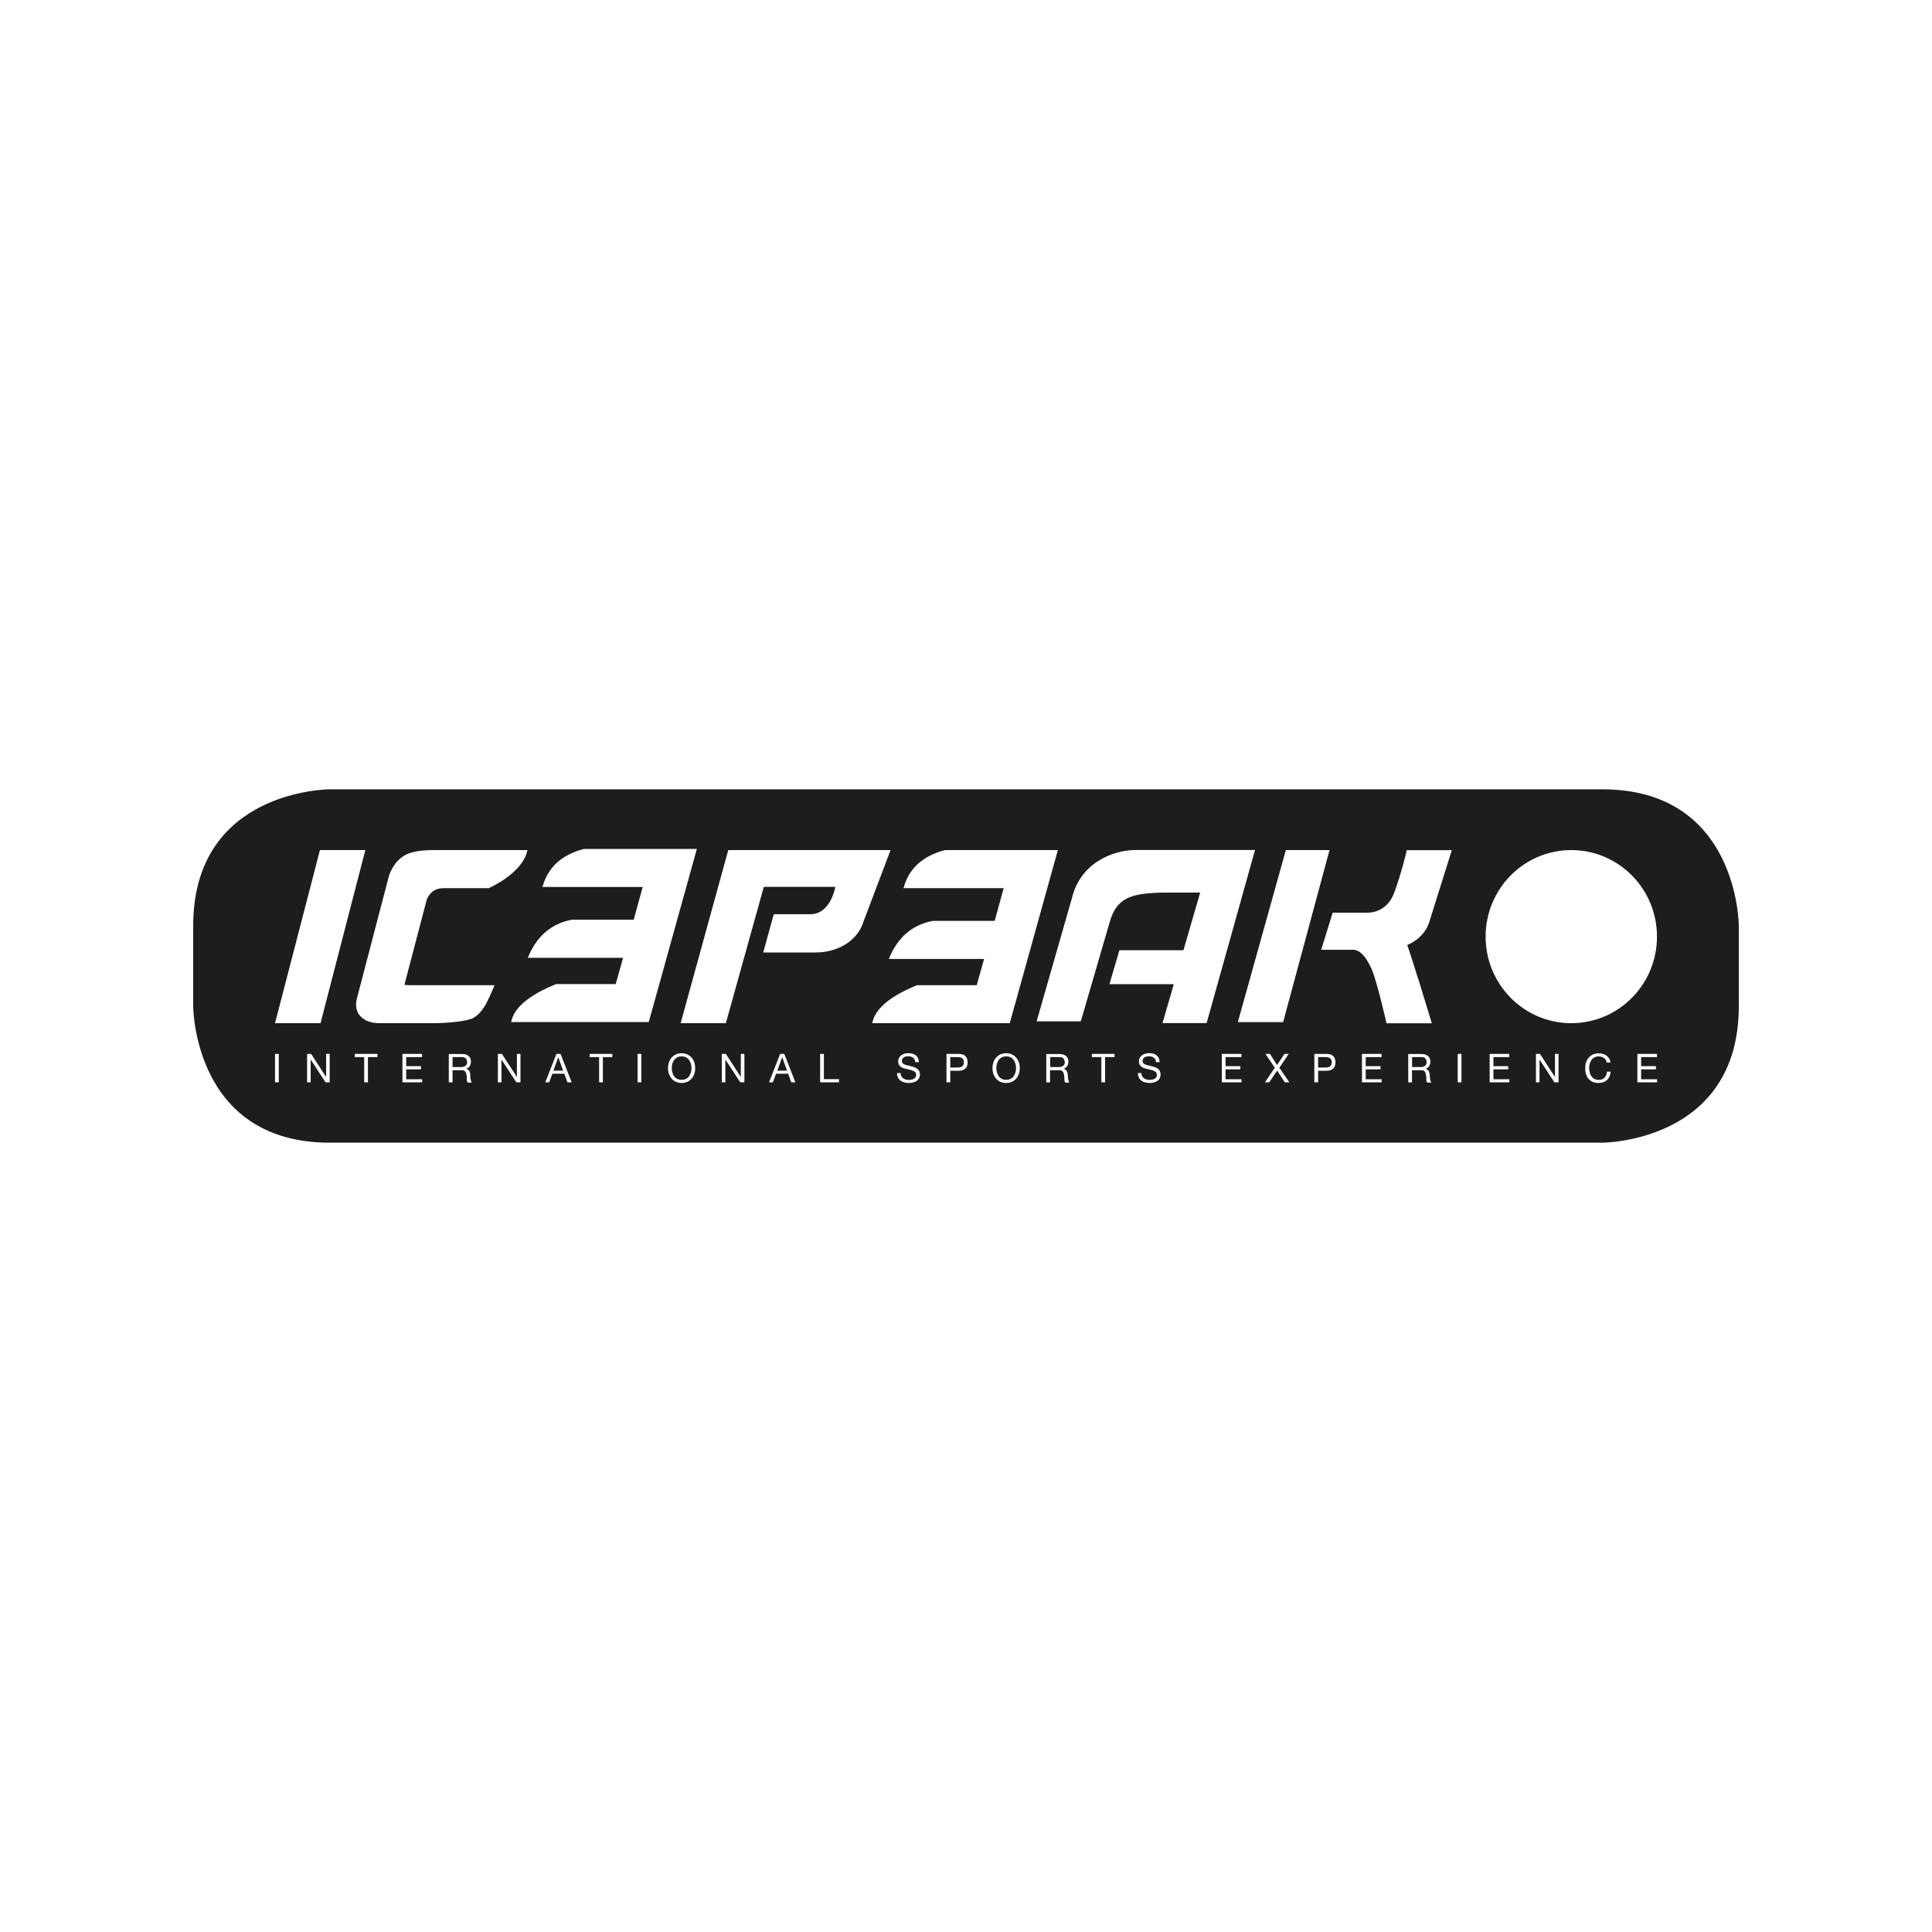 <?xml version="1.0" encoding="UTF-8"?><svg id="Ebene_1" xmlns="http://www.w3.org/2000/svg" viewBox="0 0 200 200"><path d="M99.14,109.43h-.77v1.08h.77c.22,0,.38-.04.49-.14.1-.09.15-.23.15-.4s-.05-.31-.15-.4c-.1-.09-.27-.14-.49-.14Z" style="fill:#1d1d1b;"/><path d="M104.94,109.74c-.08-.12-.19-.21-.32-.28-.13-.07-.28-.1-.46-.1s-.33.03-.46.1c-.13.07-.24.16-.32.28-.08.11-.14.25-.18.39-.04.14-.06.29-.06.44s.02.3.06.44.1.27.18.39c.08.12.19.21.32.28.13.07.28.1.46.1s.33-.04.46-.1c.13-.07.24-.16.32-.28.08-.11.14-.25.18-.39.04-.14.06-.29.06-.44s-.02-.29-.06-.44c-.04-.14-.1-.27-.18-.39Z" style="fill:#1d1d1b;"/><path d="M110.21,109.93c0-.15-.04-.27-.12-.36-.08-.09-.22-.14-.4-.14h-.97v1.03h.82c.09,0,.18,0,.26-.02.08-.01.16-.04.22-.08.06-.04.11-.09.15-.16.04-.07.06-.15.06-.26Z" style="fill:#1d1d1b;"/><path d="M137.22,109.43h-.77v1.08h.77c.22,0,.39-.04.49-.14.1-.09.15-.23.15-.4s-.05-.31-.15-.4c-.1-.09-.27-.14-.49-.14Z" style="fill:#1d1d1b;"/><polygon points="57.79 109.45 57.29 110.83 58.29 110.83 57.8 109.45 57.79 109.45" style="fill:#1d1d1b;"/><polygon points="80.97 109.45 80.47 110.83 81.47 110.83 80.98 109.45 80.97 109.45" style="fill:#1d1d1b;"/><path d="M48.34,109.93c0-.15-.04-.27-.12-.36-.08-.09-.22-.14-.4-.14h-.97v1.03h.82c.09,0,.18,0,.26-.02.08-.01.15-.04.22-.08.06-.04.11-.09.15-.16.04-.07.06-.15.06-.26Z" style="fill:#1d1d1b;"/><path d="M71.34,109.74c-.08-.12-.19-.21-.32-.28-.13-.07-.28-.1-.46-.1s-.33.03-.46.1c-.13.07-.23.16-.32.28-.08.11-.14.25-.18.39-.04.14-.06.29-.06.44s.02.3.06.44c.04.14.1.27.18.39.08.12.19.21.32.28.13.07.28.1.46.1s.33-.04.46-.1c.13-.07.24-.16.32-.28.08-.11.14-.25.18-.39.04-.14.06-.29.06-.44s-.02-.29-.06-.44c-.04-.14-.1-.27-.18-.39Z" style="fill:#1d1d1b;"/><path d="M147.67,109.93c0-.15-.04-.27-.12-.36-.08-.09-.22-.14-.4-.14h-.97v1.03h.82c.09,0,.18,0,.26-.02.08-.01.15-.04.22-.08.06-.04.11-.09.15-.16.04-.07.06-.15.06-.26Z" style="fill:#1d1d1b;"/><path d="M165.87,81.71H34.13s-14.13,0-14.13,14.13v8.32s0,14.13,14.13,14.13h131.74s14.13,0,14.13-14.13v-8.32s0-14.13-14.13-14.13ZM137.63,88l-4.8,17.81h-4.69l4.97-17.81h4.52ZM28.86,112.04h-.39v-2.94h.39v2.94ZM34.13,112.04h-.43l-1.54-2.36h0v2.36h-.37v-2.94h.42l1.55,2.39h0v-2.39h.37v2.94ZM33.17,105.92h-4.7l4.65-17.92h4.7l-4.64,17.92ZM39.07,109.43h-.98v2.61h-.39v-2.61h-.98v-.33h2.35v.33ZM43.71,112.04h-2.05v-2.94h2.03v.33h-1.64v.94h1.53v.33h-1.53v1.02h1.65v.33ZM48.4,112.04s-.05-.07-.06-.12c0-.05-.02-.11-.02-.17,0-.07,0-.13,0-.21,0-.07-.01-.15-.02-.22-.01-.07-.03-.14-.04-.2-.02-.06-.04-.12-.08-.17-.04-.05-.08-.09-.14-.12-.06-.03-.13-.04-.23-.04h-.96v1.26h-.39v-2.94h1.39c.28,0,.5.07.66.21.16.14.24.33.24.57,0,.18-.04.33-.12.47-.08.14-.21.23-.39.28h0c.09.02.15.05.21.09.05.04.1.08.13.14.03.05.05.11.07.18.01.07.03.13.03.21,0,.07,0,.14.01.22,0,.07,0,.15.02.22.01.07.03.14.05.2.02.06.05.12.09.17h-.44ZM50.61,103.31c-.43,1-.96,1.68-1.58,2.05-.62.37-2.76.56-4.19.56h-5.49c-.77,0-1.38-.17-1.82-.52-.45-.35-.67-.83-.67-1.43,0-.18.02-.36.07-.55.05-.19,3.35-12.81,3.35-12.81.41-1.1.96-1.67,1.59-2.05.63-.38,1.65-.56,3.08-.56h9.65c-.48,2.43-4.01,3.94-4.01,3.94h-4.62c-.44,0-.81.09-1.09.28-.28.19-.51.47-.69.86l-2.32,8.85c-.04.07.92.06,1.19.06h8.14l-.58,1.33ZM53.88,112.04h-.43l-1.54-2.36h0v2.36h-.37v-2.94h.42l1.55,2.39h0v-2.39h.37v2.94ZM58.74,112.04l-.32-.89h-1.24l-.33.89h-.4l1.15-2.94h.43l1.15,2.94h-.43ZM63.39,109.43h-.98v2.61h-.39v-2.61h-.98v-.33h2.35v.33ZM66.39,112.04h-.39v-2.94h.39v2.94ZM52.91,105.81c.28-1.48,1.83-2.79,4.66-3.94h6.17l.76-2.72h-9.86c.9-2.23,2.42-3.54,4.56-3.94h6.4l.93-3.39h-10.37c.54-2.02,1.97-3.34,4.3-3.94h11.68l-4.98,17.92h-14.24ZM71.88,111.15c-.06.19-.15.35-.27.49-.12.14-.27.26-.44.34-.18.08-.38.13-.61.13s-.44-.04-.61-.13c-.18-.08-.32-.2-.44-.34-.12-.14-.21-.31-.27-.49-.06-.18-.09-.38-.09-.58s.03-.39.09-.58c.06-.19.15-.35.27-.49.12-.14.27-.26.44-.34.18-.09.38-.13.61-.13s.44.04.61.13c.18.09.32.2.44.34.12.14.21.31.27.49.06.18.09.38.09.58s-.03.39-.09.58ZM77.06,112.04h-.43l-1.54-2.36h0v2.36h-.37v-2.94h.42l1.55,2.39h0v-2.39h.37v2.94ZM81.91,112.04l-.32-.89h-1.25l-.33.89h-.4l1.15-2.94h.43l1.15,2.94h-.43ZM86.85,112.04h-1.95v-2.94h.39v2.61h1.56v.33ZM84.44,98.6h-5.43s1.07-3.88,1.09-3.96c.39,0,2.54,0,3.77,0,2.14,0,2.6-2.83,2.6-2.83h-7.4s-3.93,14.11-3.93,14.11h-4.68l4.93-17.92h16.8s-2.78,7.35-2.78,7.35c-.69,2.23-2.9,3.25-4.97,3.25ZM94.94,101.99h6.17l.76-2.72h-9.86c.9-2.23,2.42-3.54,4.56-3.94h6.4l.93-3.39h-10.37c.54-2.02,1.98-3.34,4.3-3.94h11.68l-4.98,17.92h-14.24c.28-1.48,1.83-2.79,4.66-3.94ZM95.13,111.64c-.07.11-.16.2-.27.27-.11.07-.23.12-.37.15-.14.03-.27.05-.41.05-.16,0-.32-.02-.47-.06-.15-.04-.28-.1-.39-.19-.11-.08-.2-.19-.26-.32-.06-.13-.1-.29-.1-.46h.37c0,.12.02.23.07.32.05.09.11.16.19.22.08.06.17.1.28.13.1.03.21.04.32.04.09,0,.18,0,.27-.03.09-.02.17-.04.24-.08.07-.04.13-.09.17-.16.04-.07.07-.16.07-.26,0-.1-.03-.18-.08-.25-.05-.06-.13-.11-.21-.15-.09-.04-.19-.07-.3-.1-.11-.02-.23-.05-.34-.08-.12-.03-.23-.06-.34-.09s-.21-.08-.3-.14c-.09-.06-.16-.13-.21-.22-.05-.09-.08-.2-.08-.34,0-.15.03-.28.09-.39.06-.11.14-.2.24-.27.1-.07.21-.12.34-.16.13-.03.26-.05.39-.05.15,0,.29.02.42.05.13.04.24.09.34.17.1.08.17.17.23.29.06.12.09.26.09.42h-.37c-.02-.21-.1-.37-.23-.46-.13-.1-.3-.14-.5-.14-.08,0-.16,0-.24.02-.08.02-.15.04-.21.08-.06.04-.11.09-.15.15-.04.06-.06.14-.06.24,0,.09.03.16.08.22.05.06.13.1.21.14.09.04.19.07.3.09.11.02.23.05.34.08.12.03.23.06.34.1.11.04.21.09.3.15.09.06.16.14.22.24.05.1.08.22.08.36,0,.16-.03.29-.1.4ZM99.94,110.61c-.15.15-.38.23-.67.23h-.9v1.2h-.39v-2.94h1.29c.3,0,.52.08.67.23.15.15.23.37.23.64s-.08.49-.23.64ZM105.48,111.15c-.06.19-.15.35-.27.49-.12.14-.26.26-.44.34-.17.08-.38.13-.61.13s-.44-.04-.62-.13c-.18-.08-.32-.2-.44-.34-.12-.14-.21-.31-.27-.49-.06-.18-.09-.38-.09-.58s.03-.39.09-.58c.06-.19.15-.35.27-.49.12-.14.27-.26.44-.34.18-.09.38-.13.62-.13s.44.04.61.13c.18.09.32.2.44.34.12.14.21.31.27.49.06.18.09.38.09.58s-.03.39-.09.58ZM110.26,112.04s-.05-.07-.06-.12c0-.05-.02-.11-.02-.17,0-.07,0-.13,0-.21,0-.07-.01-.15-.03-.22-.01-.07-.02-.14-.04-.2-.02-.06-.04-.12-.08-.17-.04-.05-.08-.09-.14-.12-.06-.03-.13-.04-.23-.04h-.96v1.26h-.39v-2.94h1.39c.28,0,.5.07.66.21.16.14.24.33.24.57,0,.18-.04.33-.12.47-.08.14-.21.23-.39.28h0c.09.02.15.05.21.09.05.04.1.08.13.14.03.05.06.11.07.18.02.07.03.13.04.21,0,.07,0,.14.01.22,0,.07,0,.15.02.22.01.07.03.14.05.2.02.06.05.12.09.17h-.44ZM115.38,109.43h-.98v2.61h-.39v-2.61h-.98v-.33h2.35v.33ZM120.06,111.64c-.07.11-.16.2-.27.27-.11.07-.23.12-.37.15-.14.03-.27.05-.41.05-.16,0-.32-.02-.47-.06-.15-.04-.28-.1-.39-.19-.11-.08-.2-.19-.26-.32-.06-.13-.1-.29-.1-.46h.37c0,.12.02.23.07.32.05.09.11.16.19.22.08.06.17.1.27.13.1.03.21.04.32.04.09,0,.18,0,.27-.03.09-.02.17-.04.24-.08.07-.04.13-.09.17-.16.04-.07.07-.16.07-.26,0-.1-.03-.18-.08-.25-.05-.06-.13-.11-.21-.15-.09-.04-.19-.07-.3-.1-.11-.02-.23-.05-.34-.08-.12-.03-.23-.06-.34-.09-.11-.03-.21-.08-.3-.14-.09-.06-.16-.13-.21-.22-.05-.09-.08-.2-.08-.34,0-.15.03-.28.09-.39.06-.11.14-.2.24-.27.1-.07.21-.12.34-.16.13-.03.26-.05.39-.05.15,0,.29.02.42.05.13.04.24.09.34.17.1.08.18.17.23.29.06.12.09.26.09.42h-.37c-.02-.21-.1-.37-.23-.46-.13-.1-.3-.14-.5-.14-.08,0-.16,0-.24.02-.08.02-.15.04-.21.08-.06.04-.11.09-.15.15-.04.06-.06.14-.06.24,0,.09.03.16.08.22.05.06.12.1.21.14.09.04.19.07.3.09.11.02.23.05.34.08.12.03.23.06.34.1.11.04.21.09.3.15.09.06.16.14.21.24.05.1.08.22.08.36,0,.16-.03.29-.1.4ZM120.34,105.92l1.17-4.04h-6.66s1.03-3.51,1.03-3.51h6.63s1.65-5.69,1.73-5.97c-.29,0-3.98,0-3.94,0-3.26.08-4.73.56-5.43,3.08,0-.03-2.99,10.29-2.99,10.25h-4.57s3.66-12.77,3.66-12.77c.83-3.51,4.08-4.97,6.64-4.97h12.31l-5.01,17.92h-4.56ZM128.53,112.04h-2.05v-2.94h2.03v.33h-1.64v.94h1.53v.33h-1.53v1.02h1.65v.33ZM133,112.04l-.79-1.22-.82,1.22h-.44l1.02-1.51-.97-1.43h.47l.73,1.15.77-1.15h.44l-.97,1.43,1.03,1.51h-.48ZM138.02,110.61c-.15.15-.38.23-.67.23h-.9v1.2h-.39v-2.94h1.29c.3,0,.52.08.67.23.15.15.23.37.23.64s-.08.49-.23.64ZM143.04,112.04h-2.05v-2.94h2.03v.33h-1.64v.94h1.53v.33h-1.53v1.02h1.65v.33ZM147.73,112.04s-.05-.07-.06-.12c0-.05-.02-.11-.02-.17,0-.07,0-.13,0-.21,0-.07-.01-.15-.03-.22-.01-.07-.02-.14-.04-.2-.02-.06-.04-.12-.08-.17-.04-.05-.08-.09-.14-.12-.06-.03-.13-.04-.23-.04h-.96v1.26h-.39v-2.94h1.39c.28,0,.5.07.66.21.16.14.24.33.24.57,0,.18-.04.33-.12.47-.08.14-.21.23-.39.28h0c.08.02.15.05.21.09.05.04.1.08.13.14.03.05.06.11.07.18.02.07.03.13.04.21,0,.07,0,.14.01.22,0,.07.01.15.02.22.01.07.03.14.05.2.02.06.05.12.09.17h-.44ZM146.79,101.25c.86,2.77,1.43,4.68,1.43,4.68h-4.69s-.99-4.42-1.57-5.68c-.58-1.26-1.21-1.93-1.88-1.93h-3.31l1.19-3.84h3.61s1.96.11,2.76-2.07c.8-2.18,1.3-4.4,1.3-4.4h4.66l-2.32,7.39s-.34,1.59-2.29,2.43c0,0,.18.47,1.1,3.42ZM151.29,112.04h-.39v-2.94h.39v2.94ZM156.26,112.04h-2.05v-2.94h2.03v.33h-1.64v.94h1.53v.33h-1.53v1.02h1.65v.33ZM161.34,112.04h-.43l-1.54-2.36h0v2.36h-.37v-2.94h.42l1.55,2.39h0v-2.39h.37v2.94ZM166.35,111.8c-.22.21-.51.31-.89.31-.23,0-.43-.04-.6-.12-.17-.08-.31-.19-.43-.32-.11-.14-.2-.3-.25-.49-.06-.19-.08-.39-.08-.6s.03-.42.09-.6c.06-.19.15-.35.27-.49.12-.14.26-.25.44-.33.17-.08.37-.12.6-.12.15,0,.3.02.44.06.14.04.26.1.37.18.11.08.2.18.27.3.07.12.12.26.14.41h-.39c-.04-.21-.14-.37-.29-.47-.15-.1-.33-.16-.53-.16-.17,0-.33.03-.45.1-.13.07-.23.15-.31.27-.08.11-.14.24-.18.38-.04.14-.06.29-.06.44,0,.17.02.33.06.48.04.15.1.28.18.39.08.11.18.2.31.27.13.07.28.1.45.1.13,0,.24-.02.34-.06.1-.04.19-.1.26-.18.07-.08.13-.17.17-.27.04-.1.07-.22.07-.34h.39c-.04.37-.17.66-.38.87ZM171.54,112.04h-2.04v-2.94h2.03v.33h-1.64v.94h1.53v.33h-1.53v1.02h1.65v.33ZM162.66,105.92c-4.9,0-8.87-4.01-8.87-8.96s3.97-8.96,8.87-8.96,8.87,4.01,8.87,8.96-3.97,8.96-8.87,8.96Z" style="fill:#1d1d1b;"/></svg>
